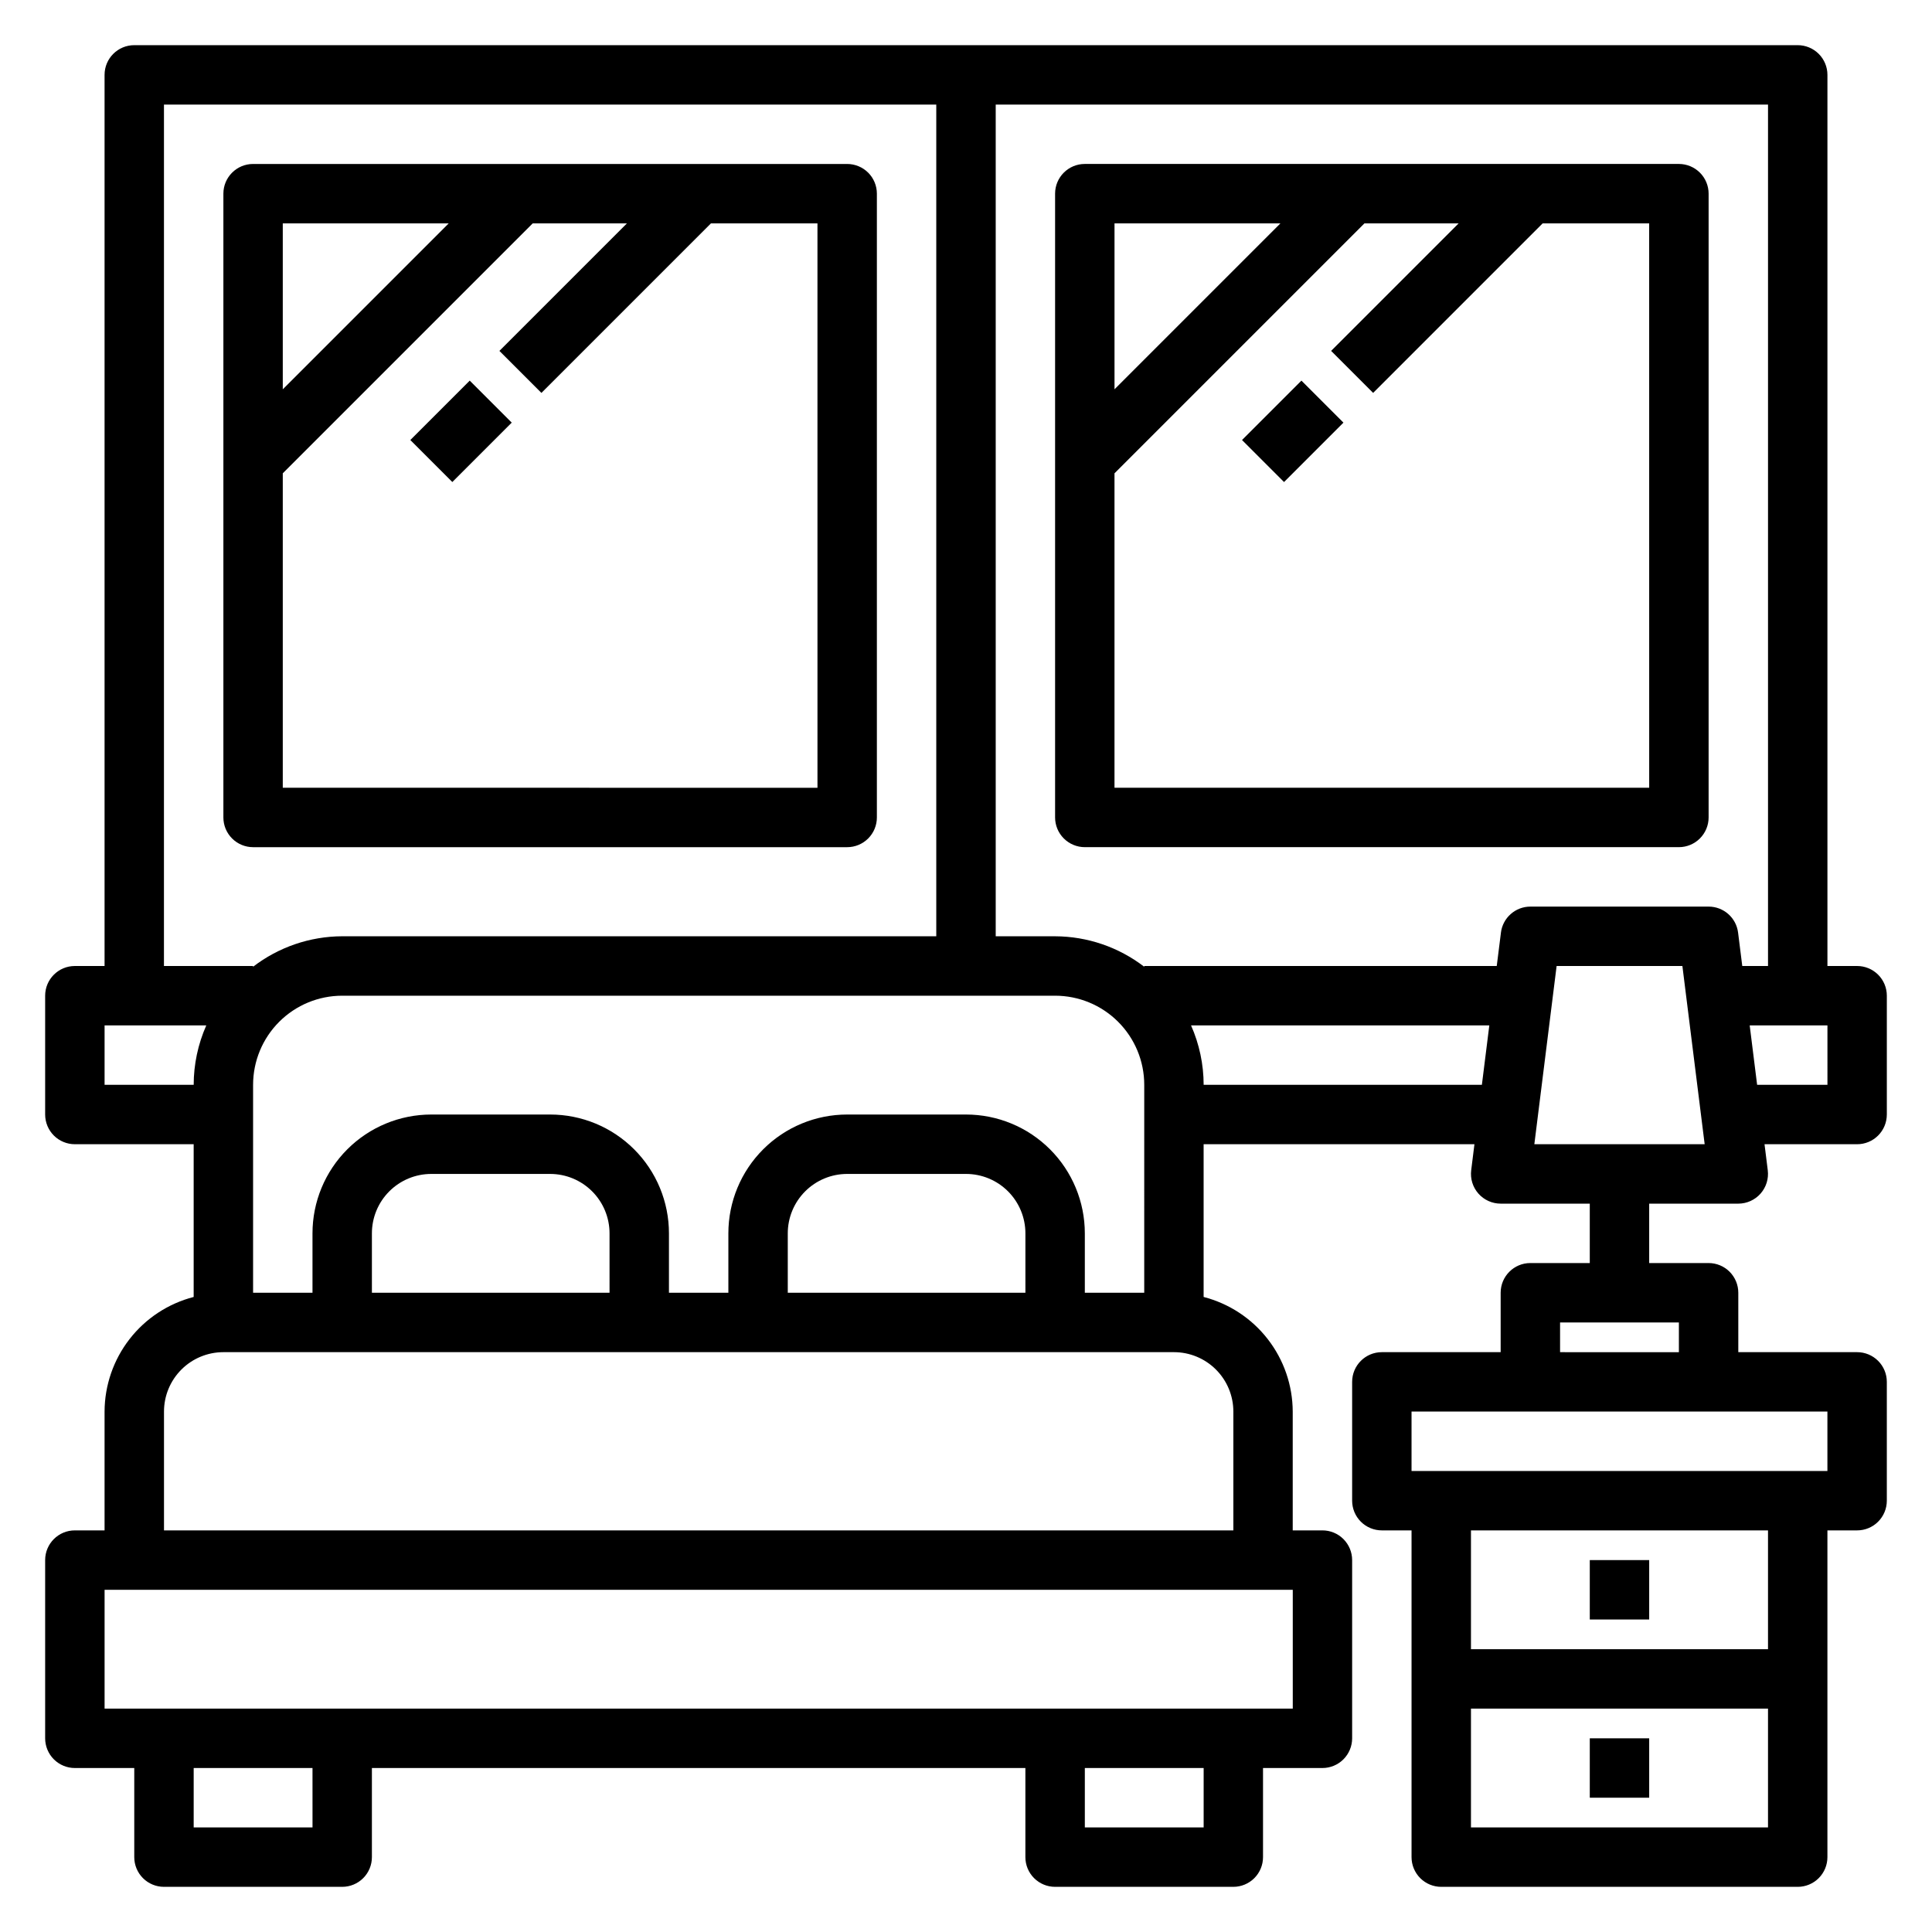 <?xml version="1.0" encoding="UTF-8"?>
<!-- Uploaded to: ICON Repo, www.iconrepo.com, Generator: ICON Repo Mixer Tools -->
<svg fill="#000000" width="800px" height="800px" version="1.1" viewBox="144 144 512 512" xmlns="http://www.w3.org/2000/svg">
 <g>
  <path d="m565.31 557.44h15.742v15.742h-15.742z"/>
  <path d="m565.31 604.67h15.742v15.742h-15.742z"/>
  <path d="m644.03 439.36v-31.488c0-2.09-0.828-4.09-2.305-5.566-1.477-1.477-3.481-2.305-5.566-2.305h-7.871v-236.16c0-2.086-0.832-4.09-2.309-5.566-1.477-1.473-3.477-2.305-5.566-2.305h-440.83c-4.348 0-7.871 3.523-7.871 7.871v236.16h-7.875c-4.348 0-7.871 3.523-7.871 7.871v31.488c0 2.086 0.832 4.09 2.305 5.566 1.477 1.477 3.481 2.305 5.566 2.305h31.488v40.477c-6.738 1.742-12.711 5.664-16.984 11.16-4.273 5.496-6.606 12.25-6.629 19.211v31.488h-7.875c-4.348 0-7.871 3.523-7.871 7.871v47.234c0 2.086 0.832 4.09 2.305 5.566 1.477 1.477 3.481 2.305 5.566 2.305h15.746v23.617c0 2.086 0.828 4.09 2.305 5.566 1.477 1.477 3.481 2.305 5.566 2.305h47.234c2.086 0 4.09-0.828 5.566-2.305 1.477-1.477 2.305-3.481 2.305-5.566v-23.617h173.18v23.617c0 2.086 0.828 4.09 2.305 5.566 1.477 1.477 3.481 2.305 5.566 2.305h47.234c2.086 0 4.09-0.828 5.566-2.305 1.477-1.477 2.305-3.481 2.305-5.566v-23.617h15.742c2.09 0 4.094-0.828 5.566-2.305 1.477-1.477 2.309-3.481 2.309-5.566v-47.234c0-2.086-0.832-4.09-2.309-5.566-1.473-1.477-3.477-2.305-5.566-2.305h-7.871v-31.488c-0.023-6.961-2.356-13.715-6.629-19.211-4.273-5.496-10.246-9.418-16.984-11.16v-40.477h71.77l-0.859 6.894c-0.281 2.242 0.414 4.492 1.91 6.188 1.492 1.691 3.641 2.66 5.898 2.664h23.617v15.742h-15.746c-4.348 0-7.871 3.523-7.871 7.871v15.742l-31.488 0.004c-4.348 0-7.871 3.523-7.871 7.871v31.488c0 2.086 0.828 4.09 2.305 5.566 1.477 1.477 3.477 2.305 5.566 2.305h7.871v86.594c0 2.086 0.832 4.09 2.305 5.566 1.477 1.477 3.481 2.305 5.566 2.305h94.465c2.09 0 4.09-0.828 5.566-2.305 1.477-1.477 2.309-3.481 2.309-5.566v-86.594h7.871c2.086 0 4.09-0.828 5.566-2.305 1.477-1.477 2.305-3.481 2.305-5.566v-31.488c0-2.09-0.828-4.09-2.305-5.566-1.477-1.477-3.481-2.305-5.566-2.305h-31.488v-15.746c0-2.086-0.832-4.09-2.305-5.566-1.477-1.477-3.481-2.305-5.566-2.305h-15.746v-15.742h23.617c2.258-0.004 4.406-0.973 5.898-2.664 1.496-1.695 2.191-3.945 1.91-6.188l-0.859-6.894h24.539c2.086 0 4.09-0.828 5.566-2.305 1.477-1.477 2.305-3.481 2.305-5.566zm-110.21 188.93v-31.488h78.719v31.488zm78.719-47.23-78.719-0.004v-31.488h78.719zm15.742-47.23-110.21-0.004v-15.746h110.21zm-39.359-31.488-31.488-0.004v-7.875h31.488zm-401.47-330.63h204.67v220.41h-157.44c-8.547 0.031-16.844 2.867-23.617 8.078v-0.203h-23.617zm259.78 314.88h-15.742v-15.742c0-8.352-3.32-16.359-9.223-22.266-5.906-5.906-13.914-9.223-22.266-9.223h-31.488c-8.352 0-16.363 3.316-22.266 9.223-5.906 5.906-9.223 13.914-9.223 22.266v15.742h-15.746v-15.742c0-8.352-3.316-16.359-9.223-22.266-5.902-5.906-13.914-9.223-22.266-9.223h-31.488c-8.352 0-16.359 3.316-22.266 9.223-5.902 5.906-9.223 13.914-9.223 22.266v15.742h-15.742v-55.102c0-6.266 2.488-12.273 6.918-16.699 4.426-4.43 10.434-6.918 16.699-6.918h188.93c6.266 0 12.273 2.488 16.699 6.918 4.43 4.426 6.918 10.434 6.918 16.699zm-31.488 0h-62.977v-15.742c0-4.176 1.66-8.18 4.613-11.133s6.957-4.613 11.133-4.613h31.488c4.176 0 8.18 1.66 11.133 4.613 2.949 2.953 4.609 6.957 4.609 11.133zm-110.21 0h-62.977v-15.742c0-4.176 1.656-8.18 4.609-11.133s6.957-4.613 11.133-4.613h31.488c4.176 0 8.18 1.66 11.133 4.613s4.613 6.957 4.613 11.133zm-133.82-55.102v-15.746h26.953c-2.195 4.957-3.332 10.32-3.34 15.746zm55.105 196.8h-31.492v-15.746h31.488zm236.16 0h-31.488v-15.746h31.488zm23.617-31.488h-314.88v-31.488h314.88zm-15.746-78.723v31.488h-283.39v-31.488c0-4.176 1.66-8.18 4.613-11.133 2.953-2.953 6.957-4.609 11.133-4.609h251.9c4.176 0 8.18 1.656 11.133 4.609 2.953 2.953 4.613 6.957 4.613 11.133zm-7.871-86.59c-0.008-5.426-1.145-10.789-3.34-15.746h79.043l-1.969 15.742zm78.785-40.336-1.113 8.848h-93.418v0.203c-6.773-5.211-15.07-8.047-23.617-8.078h-15.742v-220.41h204.67v228.29h-6.824l-1.109-8.848v-0.004c-0.492-3.938-3.84-6.894-7.809-6.894h-47.234c-3.969 0-7.316 2.957-7.809 6.894zm8.852 56.078 5.902-47.23h33.332l5.902 47.23zm77.676-15.742h-18.637l-1.969-15.742 20.605-0.004z"/>
  <path d="m368.51 368.51c2.086 0 4.09-0.832 5.566-2.309s2.305-3.477 2.305-5.566v-165.31c0-2.086-0.828-4.09-2.305-5.566-1.477-1.473-3.481-2.305-5.566-2.305h-157.44c-4.348 0-7.871 3.523-7.871 7.871v165.31c0 2.09 0.828 4.09 2.305 5.566 1.477 1.477 3.477 2.309 5.566 2.309zm-7.871-15.742-141.7-0.004v-83.332l66.234-66.234h24.969l-33.793 33.793 11.133 11.133 44.926-44.926h28.227zm-97.727-149.57-43.973 43.973v-43.973z"/>
  <path d="m596.8 195.32c0-2.086-0.832-4.09-2.309-5.566-1.477-1.473-3.477-2.305-5.566-2.305h-157.44c-4.348 0-7.875 3.523-7.875 7.871v165.31c0 2.09 0.832 4.09 2.309 5.566s3.477 2.309 5.566 2.309h157.44c2.09 0 4.09-0.832 5.566-2.309 1.477-1.477 2.309-3.477 2.309-5.566zm-113.47 7.875-43.973 43.973v-43.973zm97.723 149.57h-141.7v-83.332l66.234-66.234h24.969l-33.793 33.793 11.133 11.133 44.922-44.926h28.23z"/>
  <path d="m252.74 260.61 15.742-15.742 11.133 11.133-15.742 15.742z"/>
  <path d="m473.15 260.61 15.742-15.742 11.133 11.133-15.742 15.742z"/>
 </g>
</svg>
